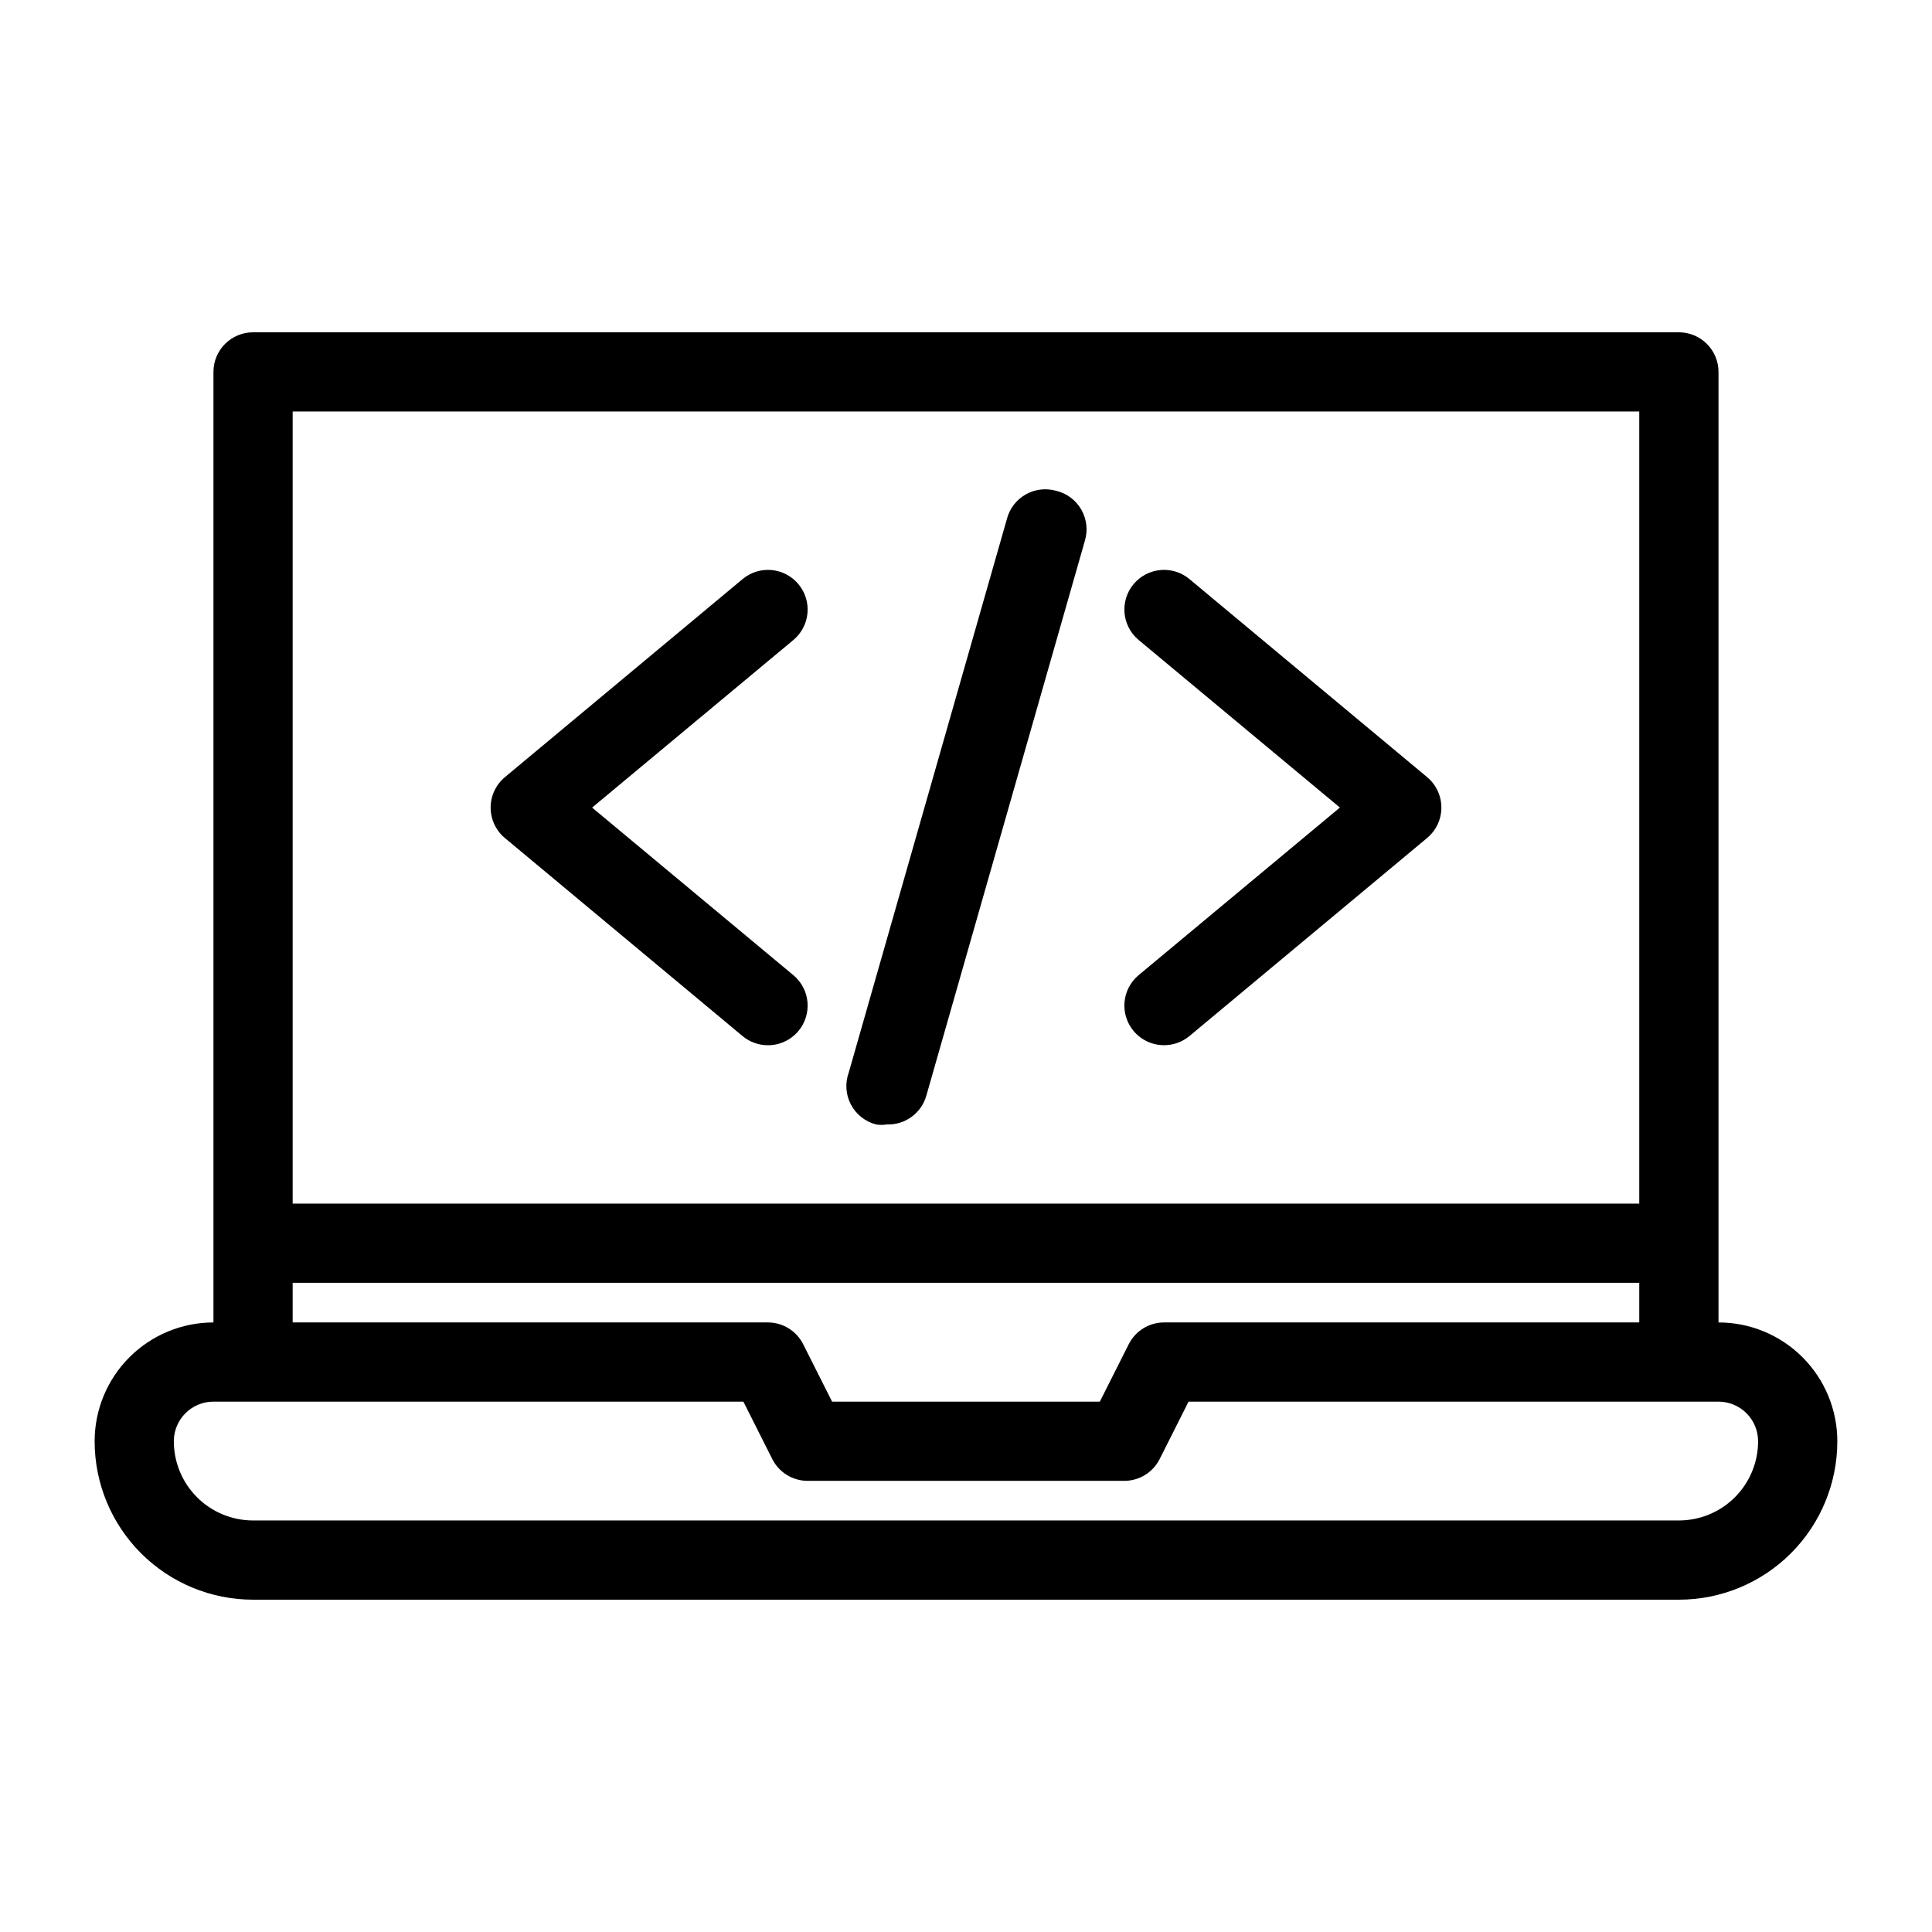 <?xml version="1.0" encoding="UTF-8"?>
<!-- Uploaded to: SVG Find, www.svgrepo.com, Generator: SVG Find Mixer Tools -->
<svg fill="#000000" width="800px" height="800px" version="1.1" viewBox="144 144 512 512" xmlns="http://www.w3.org/2000/svg">
 <g>
  <path d="m355.6 298.82c-1.781-2.144-4.34-3.496-7.117-3.754-2.777-0.254-5.543 0.605-7.684 2.391l-62.977 52.48c-2.406 1.992-3.797 4.957-3.797 8.082s1.391 6.086 3.797 8.082l62.977 52.48c1.887 1.562 4.266 2.418 6.719 2.414 3.121 0.004 6.082-1.383 8.082-3.781 1.785-2.141 2.644-4.906 2.387-7.684-0.254-2.773-1.605-5.336-3.754-7.113l-53.32-44.398 53.32-44.398c2.148-1.781 3.5-4.34 3.754-7.117 0.258-2.777-0.602-5.543-2.387-7.684z"/>
  <path d="m423.82 274.05c-5.562-1.547-11.332 1.688-12.91 7.242l-41.984 146.95c-1.012 2.781-0.801 5.859 0.578 8.477 1.379 2.617 3.801 4.531 6.664 5.273 0.938 0.152 1.895 0.152 2.836 0 4.848 0.176 9.188-2.992 10.496-7.664l41.984-146.95c0.859-2.785 0.523-5.805-0.93-8.332-1.453-2.531-3.891-4.34-6.734-4.996z"/>
  <path d="m459.2 297.45c-2.144-1.781-4.906-2.641-7.68-2.383-2.777 0.254-5.336 1.602-7.117 3.746-3.711 4.465-3.102 11.09 1.363 14.801l53.32 44.398-53.32 44.398c-2.148 1.777-3.496 4.34-3.754 7.113-0.254 2.777 0.605 5.543 2.391 7.684 1.996 2.398 4.957 3.785 8.082 3.781 2.449 0.004 4.828-0.852 6.715-2.414l62.977-52.48c2.406-1.996 3.801-4.957 3.801-8.082s-1.395-6.09-3.801-8.082z"/>
  <path d="m599.42 494.46v-251.9c0-2.785-1.105-5.453-3.074-7.422s-4.637-3.074-7.422-3.074h-377.86c-5.797 0-10.496 4.699-10.496 10.496v251.9c-8.352 0-16.359 3.32-22.266 9.223-5.906 5.906-9.223 13.918-9.223 22.266 0 11.137 4.422 21.816 12.297 29.688 7.875 7.875 18.551 12.297 29.688 12.297h377.86c11.137 0 21.816-4.422 29.688-12.297 7.875-7.871 12.297-18.551 12.297-29.688 0-8.348-3.316-16.359-9.223-22.266-5.902-5.902-13.914-9.223-22.266-9.223zm-377.86-241.41h356.86v209.92h-356.86zm0 230.91h356.86v10.496h-125.95c-3.953 0.016-7.566 2.246-9.344 5.773l-7.66 15.219h-70.953l-7.66-15.219h-0.004c-1.777-3.527-5.387-5.758-9.34-5.773h-125.95zm367.36 62.977h-377.86c-5.566 0-10.906-2.211-14.844-6.148-3.938-3.934-6.148-9.273-6.148-14.844 0-5.797 4.699-10.496 10.496-10.496h140.44l7.66 15.219v0.004c1.781 3.527 5.391 5.758 9.344 5.769h83.969c3.949-0.012 7.562-2.242 9.34-5.769l7.66-15.223h140.44c2.785 0 5.453 1.109 7.422 3.074 1.969 1.969 3.074 4.641 3.074 7.422 0 5.57-2.211 10.91-6.148 14.844-3.938 3.938-9.273 6.148-14.844 6.148z"/>
 </g>
</svg>